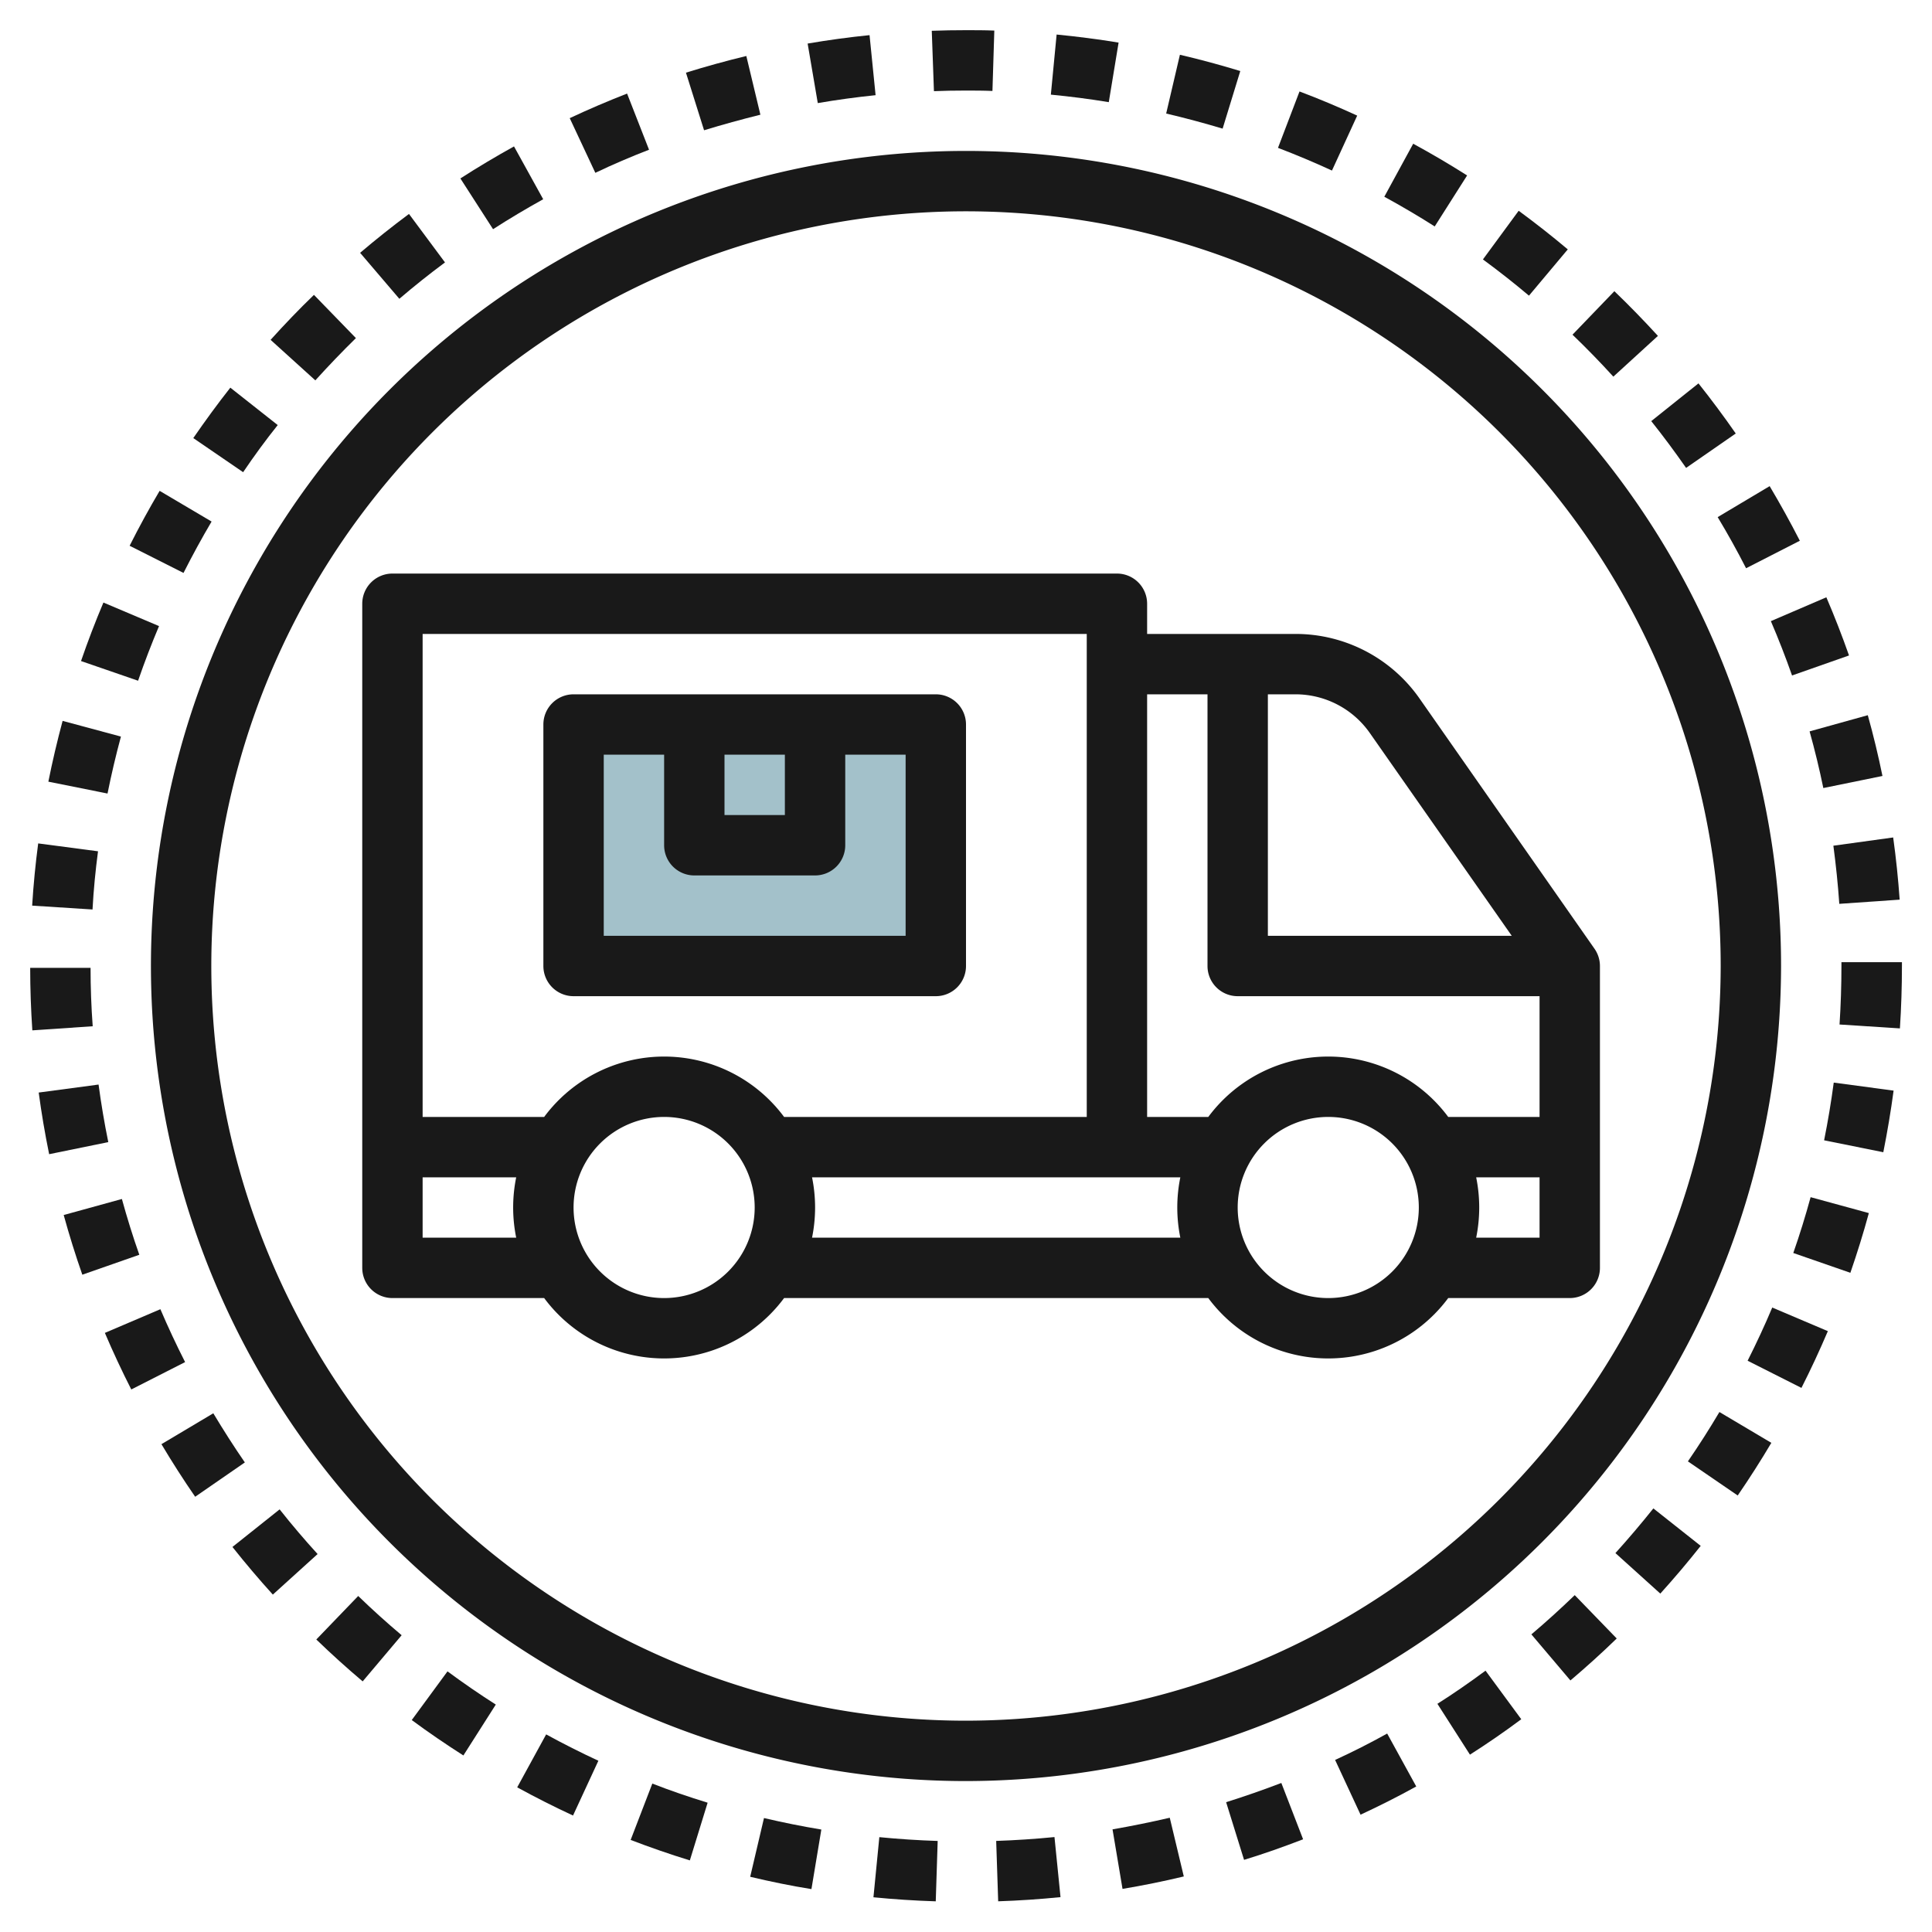 <svg id="Layer_3" height="512" viewBox="0 0 64 64" width="512" xmlns="http://www.w3.org/2000/svg" data-name="Layer 3"><path d="m19 24h12v8h-12z" fill="#a3c1ca"/><g fill="#191919"><path d="m52.819 31.427-5.8-8.295a5.008 5.008 0 0 0 -4.102-2.132h-4.917v-1a1 1 0 0 0 -1-1h-24a1 1 0 0 0 -1 1v22a1 1 0 0 0 1 1h5.026a4.948 4.948 0 0 0 7.948 0h14.052a4.948 4.948 0 0 0 7.948 0h4.026a1 1 0 0 0 1-1v-10a1 1 0 0 0 -.181-.573zm-7.444-7.148 4.704 6.721h-8.079v-8h.917a3.006 3.006 0 0 1 2.458 1.279zm-5.375-1.279v9a1 1 0 0 0 1 1h10v4h-3.026a4.948 4.948 0 0 0 -7.948 0h-2.026v-14zm-4-2v16h-10.026a4.948 4.948 0 0 0 -7.948 0h-4.026v-16zm-22 20v-2h3.1a5 5 0 0 0 0 2zm8 2a3 3 0 1 1 3-3 3 3 0 0 1 -3 3zm4.9-2a5 5 0 0 0 0-2h12.2a5 5 0 0 0 0 2zm17.1 2a3 3 0 1 1 3-3 3 3 0 0 1 -3 3zm4.9-2a5 5 0 0 0 0-2h2.1v2z"/><path d="m19 33h12a1 1 0 0 0 1-1v-8a1 1 0 0 0 -1-1h-12a1 1 0 0 0 -1 1v8a1 1 0 0 0 1 1zm5-8h2v2h-2zm-4 0h2v3a1 1 0 0 0 1 1h4a1 1 0 0 0 1-1v-3h2v6h-10z"/><path d="m17.994 6.6-.967-1.75c-.6.333-1.2.69-1.776 1.061l1.082 1.681c.539-.347 1.099-.68 1.661-.992z"/><path d="m14.741 8.693-1.193-1.606c-.556.414-1.1.847-1.619 1.288l1.3 1.523q.733-.627 1.512-1.205z"/><path d="m11.79 11.2-1.39-1.432c-.5.482-.98.984-1.436 1.49l1.482 1.342q.654-.723 1.344-1.4z"/><path d="m25.189 3.8-.466-1.945c-.667.161-1.338.346-2 .552l.6 1.908c.616-.188 1.243-.361 1.866-.515z"/><path d="m37.055 1.411c-.679-.112-1.369-.2-2.053-.267l-.191 1.991c.646.062 1.287.145 1.919.249z"/><path d="m7.009 17.277-1.721-1.017c-.348.586-.682 1.2-.994 1.819l1.785.9c.293-.579.606-1.153.93-1.702z"/><path d="m9.2 14.081-1.57-1.239c-.422.535-.834 1.1-1.227 1.67l1.651 1.13c.363-.537.746-1.062 1.146-1.561z"/><path d="m3.247 28.2-1.982-.261c-.089.672-.157 1.365-.2 2.061l2 .128c.035-.654.099-1.303.182-1.928z"/><path d="m4.006 24.4-1.932-.52c-.179.668-.339 1.346-.472 2.014l1.96.393q.192-.956.444-1.887z"/><path d="m5.268 20.74-1.842-.78c-.267.631-.517 1.283-.742 1.938l1.89.652c.211-.612.445-1.221.694-1.81z"/><path d="m3 32.062h-2c0 .687.025 1.384.071 2.07l2-.136q-.071-.958-.071-1.934z"/><path d="m21.5 4.96-.727-1.86c-.638.248-1.278.522-1.9.814l.848 1.811c.579-.277 1.179-.533 1.779-.765z"/><path d="m48.6 5.812c-.579-.368-1.18-.721-1.786-1.051l-.957 1.756c.567.309 1.128.64 1.67.984z"/><path d="m54.921 11.127c-.47-.514-.955-1.012-1.443-1.481l-1.387 1.441q.7.672 1.353 1.39z"/><path d="m51.935 8.261c-.529-.445-1.077-.875-1.627-1.279l-1.184 1.612q.783.575 1.525 1.2z"/><path d="m29.005 3.153-.2-1.989c-.687.069-1.377.164-2.051.279l.336 1.972c.628-.108 1.273-.196 1.915-.262z"/><path d="m41.086 2.353c-.658-.2-1.331-.383-2-.539l-.455 1.947c.624.146 1.254.316 1.87.5z"/><path d="m60.929 29.941 2-.139c-.049-.686-.12-1.379-.215-2.06l-1.981.273c.084.637.152 1.285.196 1.926z"/><path d="m59.364 22.376 1.887-.663c-.229-.651-.481-1.3-.751-1.927l-1.838.79c.252.586.488 1.192.702 1.8z"/><path d="m60.4 26.105 1.959-.4c-.138-.673-.3-1.349-.486-2.013l-1.928.536c.172.615.326 1.249.455 1.877z"/><path d="m57.841 18.824 1.781-.911c-.314-.613-.651-1.222-1-1.809l-1.722 1.026q.5.83.941 1.694z"/><path d="m31.965 3c.3 0 .609 0 .911.013l.062-2c-.311-.013-.624-.013-.938-.013-.381 0-.757.006-1.134.02l.072 2c.341-.014.682-.02 1.027-.02z"/><path d="m55.854 15.5 1.645-1.14c-.394-.567-.81-1.126-1.235-1.66l-1.564 1.25c.4.5.786 1.023 1.154 1.55z"/><path d="m44.959 3.83c-.628-.289-1.271-.559-1.911-.8l-.713 1.868q.909.347 1.788.752z"/><path d="m47.616 56.441 1.078 1.684c.577-.368 1.151-.763 1.7-1.173l-1.184-1.609c-.519.384-1.055.757-1.594 1.098z"/><path d="m3.265 35.927-1.983.265c.09.672.206 1.359.346 2.042l1.959-.4c-.13-.634-.238-1.28-.322-1.907z"/><path d="m50.729 54.141 1.293 1.526c.523-.443 1.04-.91 1.534-1.39l-1.391-1.436c-.465.448-.946.886-1.436 1.3z"/><path d="m36.854 60.6.331 1.972c.674-.112 1.357-.251 2.03-.412l-.465-1.945c-.628.146-1.266.275-1.896.385z"/><path d="m53.513 51.448 1.487 1.342c.46-.509.91-1.04 1.338-1.581l-1.568-1.241q-.608.761-1.257 1.48z"/><path d="m40.617 59.7.594 1.91c.657-.2 1.314-.434 1.956-.681l-.721-1.866c-.599.229-1.215.444-1.829.637z"/><path d="m60.426 37.774 1.961.395c.134-.673.25-1.36.341-2.041l-1.983-.265q-.129.966-.319 1.911z"/><path d="m33 60.983.066 2c.687-.023 1.382-.069 2.065-.138l-.2-1.99c-.637.063-1.287.106-1.931.128z"/><path d="m61 31.874v.126q0 .977-.063 1.938l2 .129c.045-.69.067-1.386.067-2.067v-.126z"/><path d="m59.405 41.507 1.891.656c.226-.655.433-1.32.612-1.978l-1.929-.527c-.168.615-.361 1.242-.574 1.849z"/><path d="m55.914 48.41 1.65 1.13c.391-.57.766-1.157 1.114-1.744l-1.72-1.021q-.495.836-1.044 1.635z"/><path d="m57.892 45.076 1.783.9c.311-.613.605-1.247.875-1.88l-1.842-.782c-.251.597-.526 1.186-.816 1.762z"/><path d="m44.227 58.3.843 1.814c.619-.288 1.241-.6 1.845-.935l-.963-1.753c-.566.315-1.146.609-1.725.874z"/><path d="m7.066 46.817-1.718 1.023c.353.593.729 1.179 1.117 1.742l1.646-1.137c-.363-.525-.711-1.073-1.045-1.628z"/><path d="m10.478 54.31c.493.477 1.009.943 1.536 1.388l1.291-1.529c-.493-.416-.977-.852-1.439-1.3z"/><path d="m9.263 50-1.563 1.245c.423.534.873 1.065 1.338 1.578l1.483-1.343q-.655-.718-1.258-1.48z"/><path d="m4.038 39.718-1.928.531c.182.661.389 1.327.617 1.977l1.888-.66c-.215-.608-.407-1.23-.577-1.848z"/><path d="m5.313 43.369-1.839.785c.271.636.566 1.266.875 1.874l1.783-.907c-.289-.568-.565-1.158-.819-1.752z"/><path d="m20.891 60.95c.64.246 1.3.474 1.961.678l.589-1.911c-.618-.191-1.235-.4-1.832-.634z"/><path d="m24.851 62.171c.67.159 1.353.3 2.029.408l.328-1.973c-.633-.105-1.271-.233-1.9-.381z"/><path d="m13.64 56.979c.551.408 1.127.8 1.71 1.173l1.074-1.686c-.544-.347-1.081-.716-1.6-1.1z"/><path d="m28.934 62.85c.68.067 1.376.112 2.064.134l.064-2q-.975-.032-1.933-.126z"/><path d="m17.133 59.208c.609.334 1.231.647 1.849.934l.84-1.815c-.577-.267-1.16-.561-1.73-.873z"/><path d="m59 32a27 27 0 1 0 -27 27 27.03 27.03 0 0 0 27-27zm-27 25a25 25 0 1 1 25-25 25.028 25.028 0 0 1 -25 25z"/></g></svg>